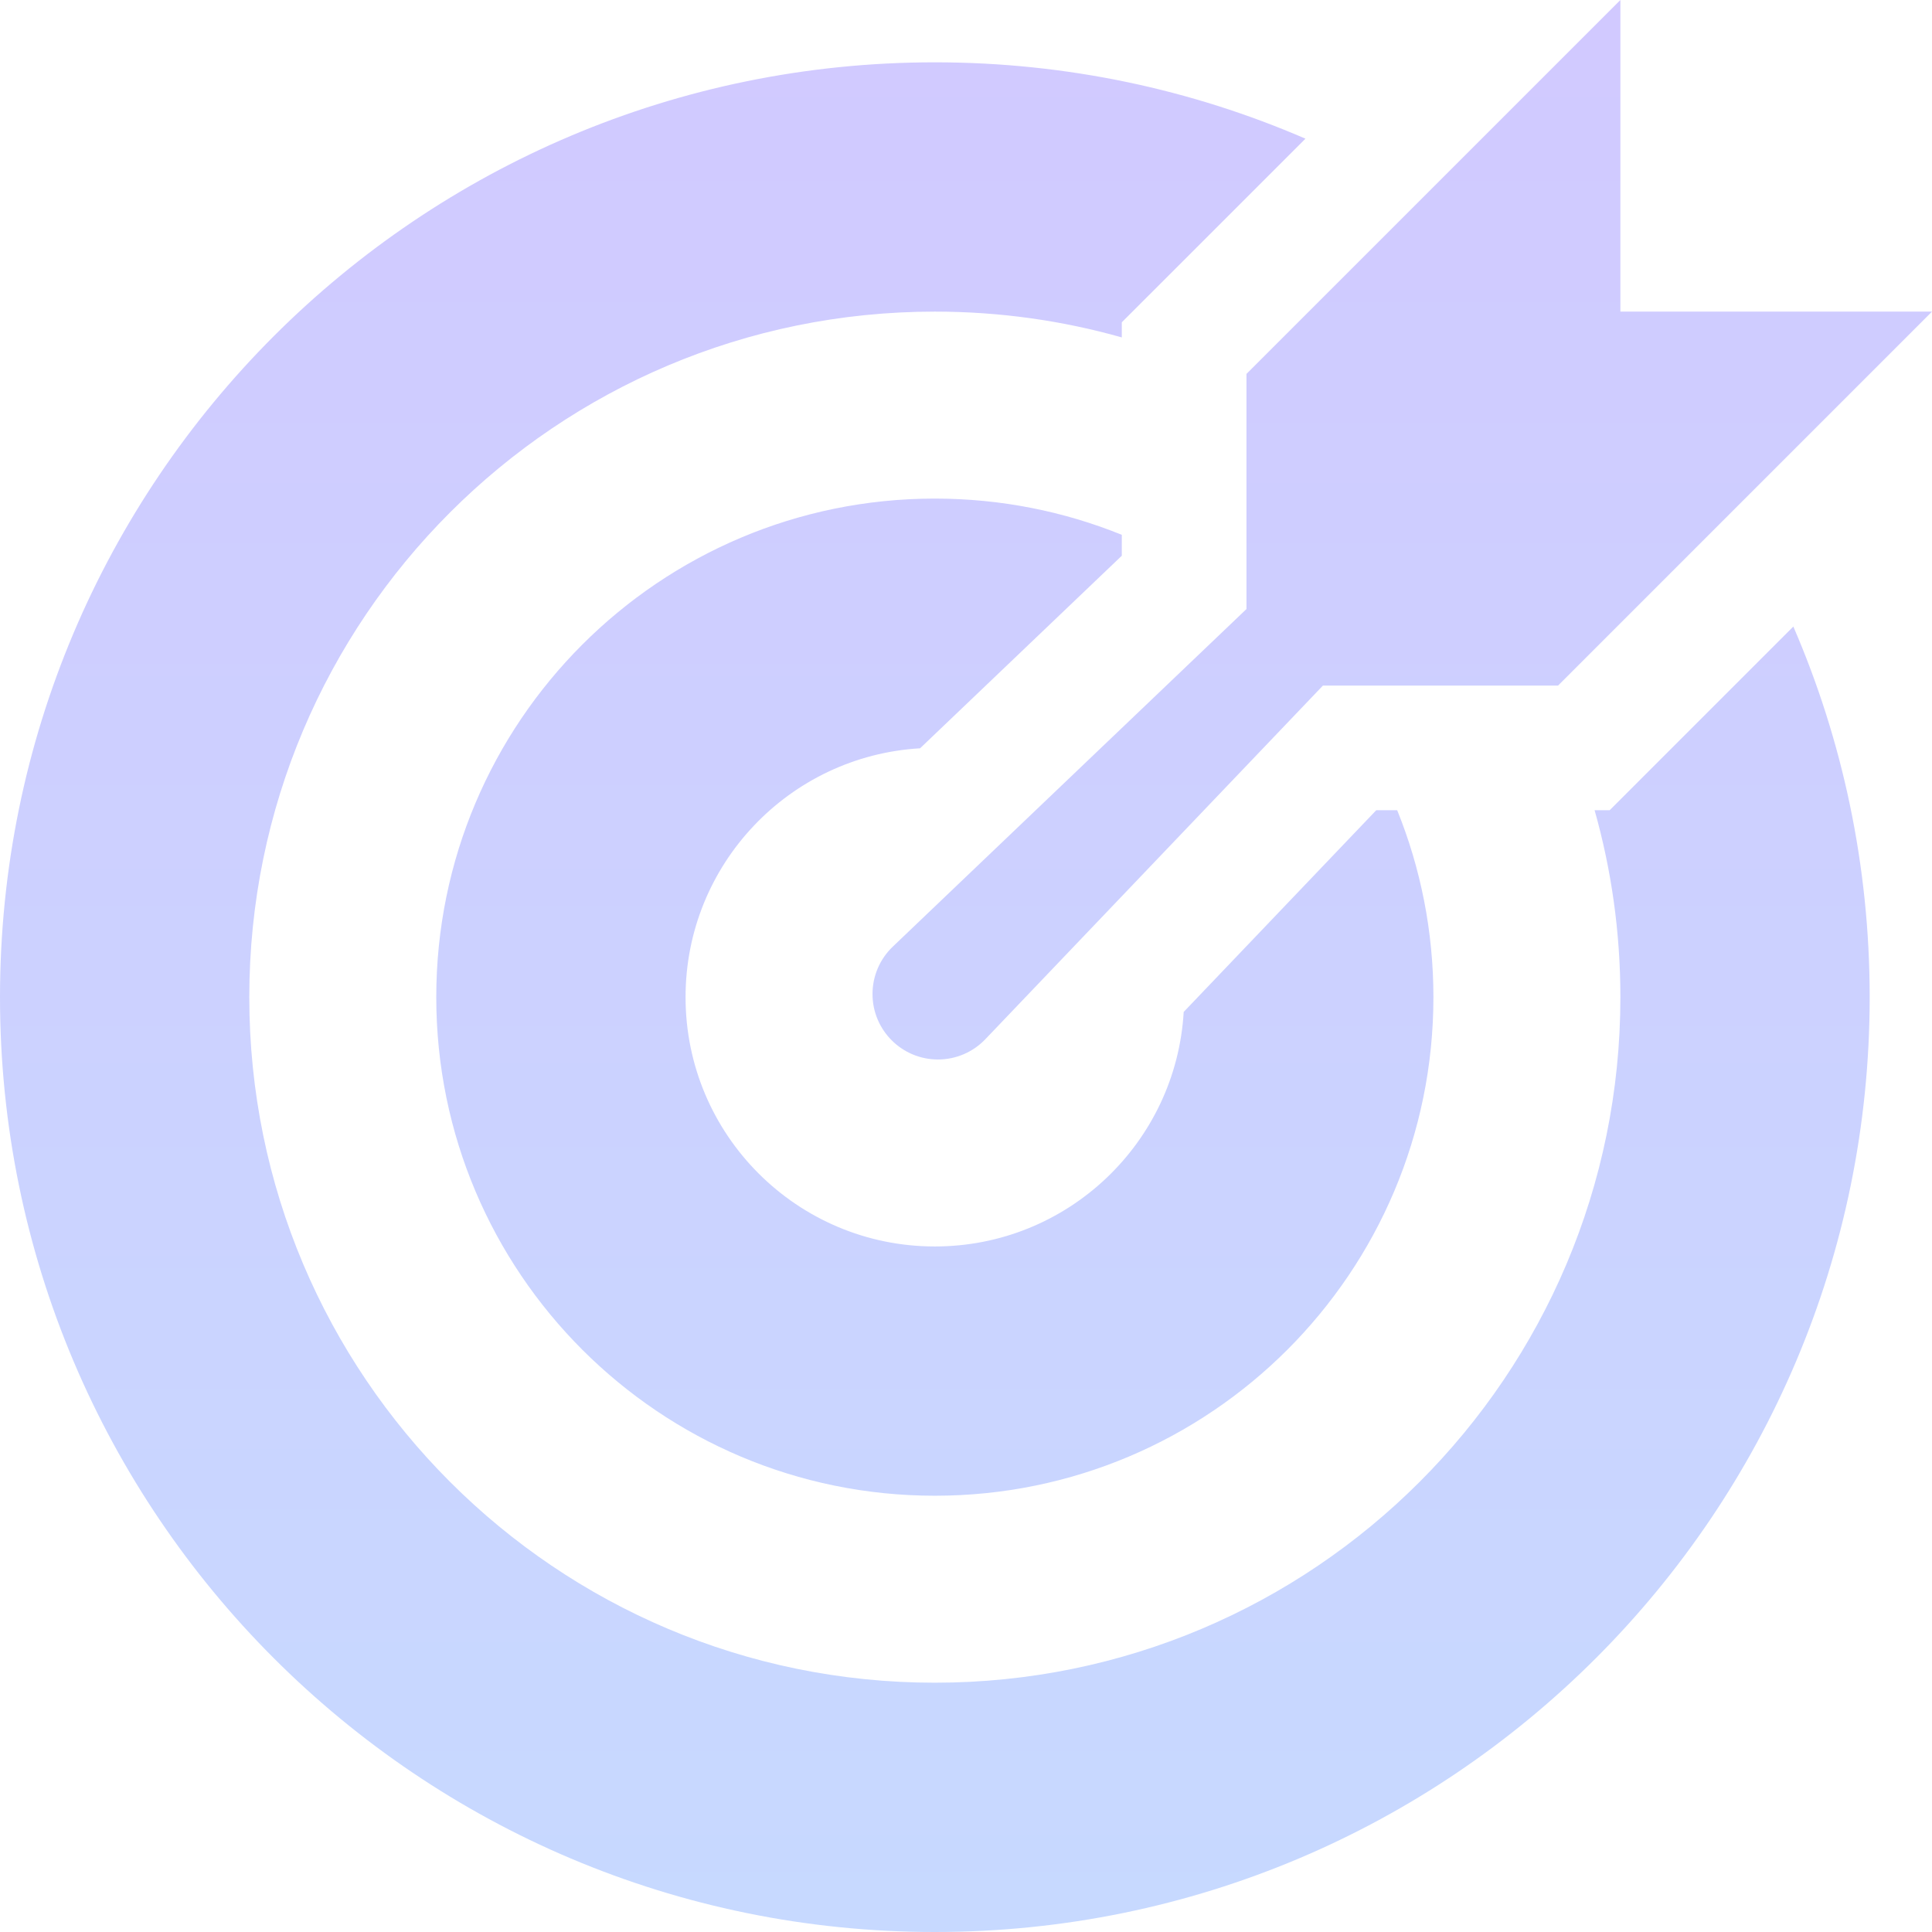 <svg width="90" height="90" viewBox="0 0 90 90" fill="none" xmlns="http://www.w3.org/2000/svg">
<path id="Vector" fill-rule="evenodd" clip-rule="evenodd" d="M58.065 17.419L75.484 0V14.516H90L72.581 31.936H61.628L45.901 48.411C45.326 49.014 44.529 49.355 43.695 49.355C42.011 49.355 40.645 47.989 40.645 46.305C40.645 45.471 40.986 44.674 41.589 44.099L58.065 28.372V17.419ZM60.813 6.46C55.52 4.171 49.682 2.903 43.548 2.903C19.497 2.903 0 22.401 0 46.452C0 70.503 19.497 90 43.548 90C67.6 90 87.097 70.503 87.097 46.452C87.097 40.318 85.829 34.481 83.541 29.187L74.986 37.742H74.282C75.065 40.511 75.484 43.432 75.484 46.452C75.484 64.089 61.186 78.387 43.548 78.387C25.911 78.387 11.613 64.089 11.613 46.452C11.613 28.814 25.911 14.516 43.548 14.516C46.568 14.516 49.489 14.935 52.258 15.718V15.014L60.813 6.46ZM52.258 24.914C49.569 23.825 46.628 23.226 43.548 23.226C30.721 23.226 20.323 33.624 20.323 46.452C20.323 59.279 30.721 69.677 43.548 69.677C56.376 69.677 66.774 59.279 66.774 46.452C66.774 43.372 66.175 40.432 65.086 37.742H64.112L55.141 47.14C54.785 53.233 49.731 58.065 43.548 58.065C37.135 58.065 31.936 52.865 31.936 46.452C31.936 40.269 36.767 35.215 42.86 34.859L52.258 25.888V24.914Z" fill="url(#paint0_linear_47_10572)"/>
<defs>
<linearGradient id="paint0_linear_47_10572" x1="45" y1="0" x2="45" y2="90" gradientUnits="userSpaceOnUse">
<stop stop-color="#D1C9FF"/>
<stop offset="1" stop-color="#C7D9FF"/>
</linearGradient>
</defs>
</svg>
